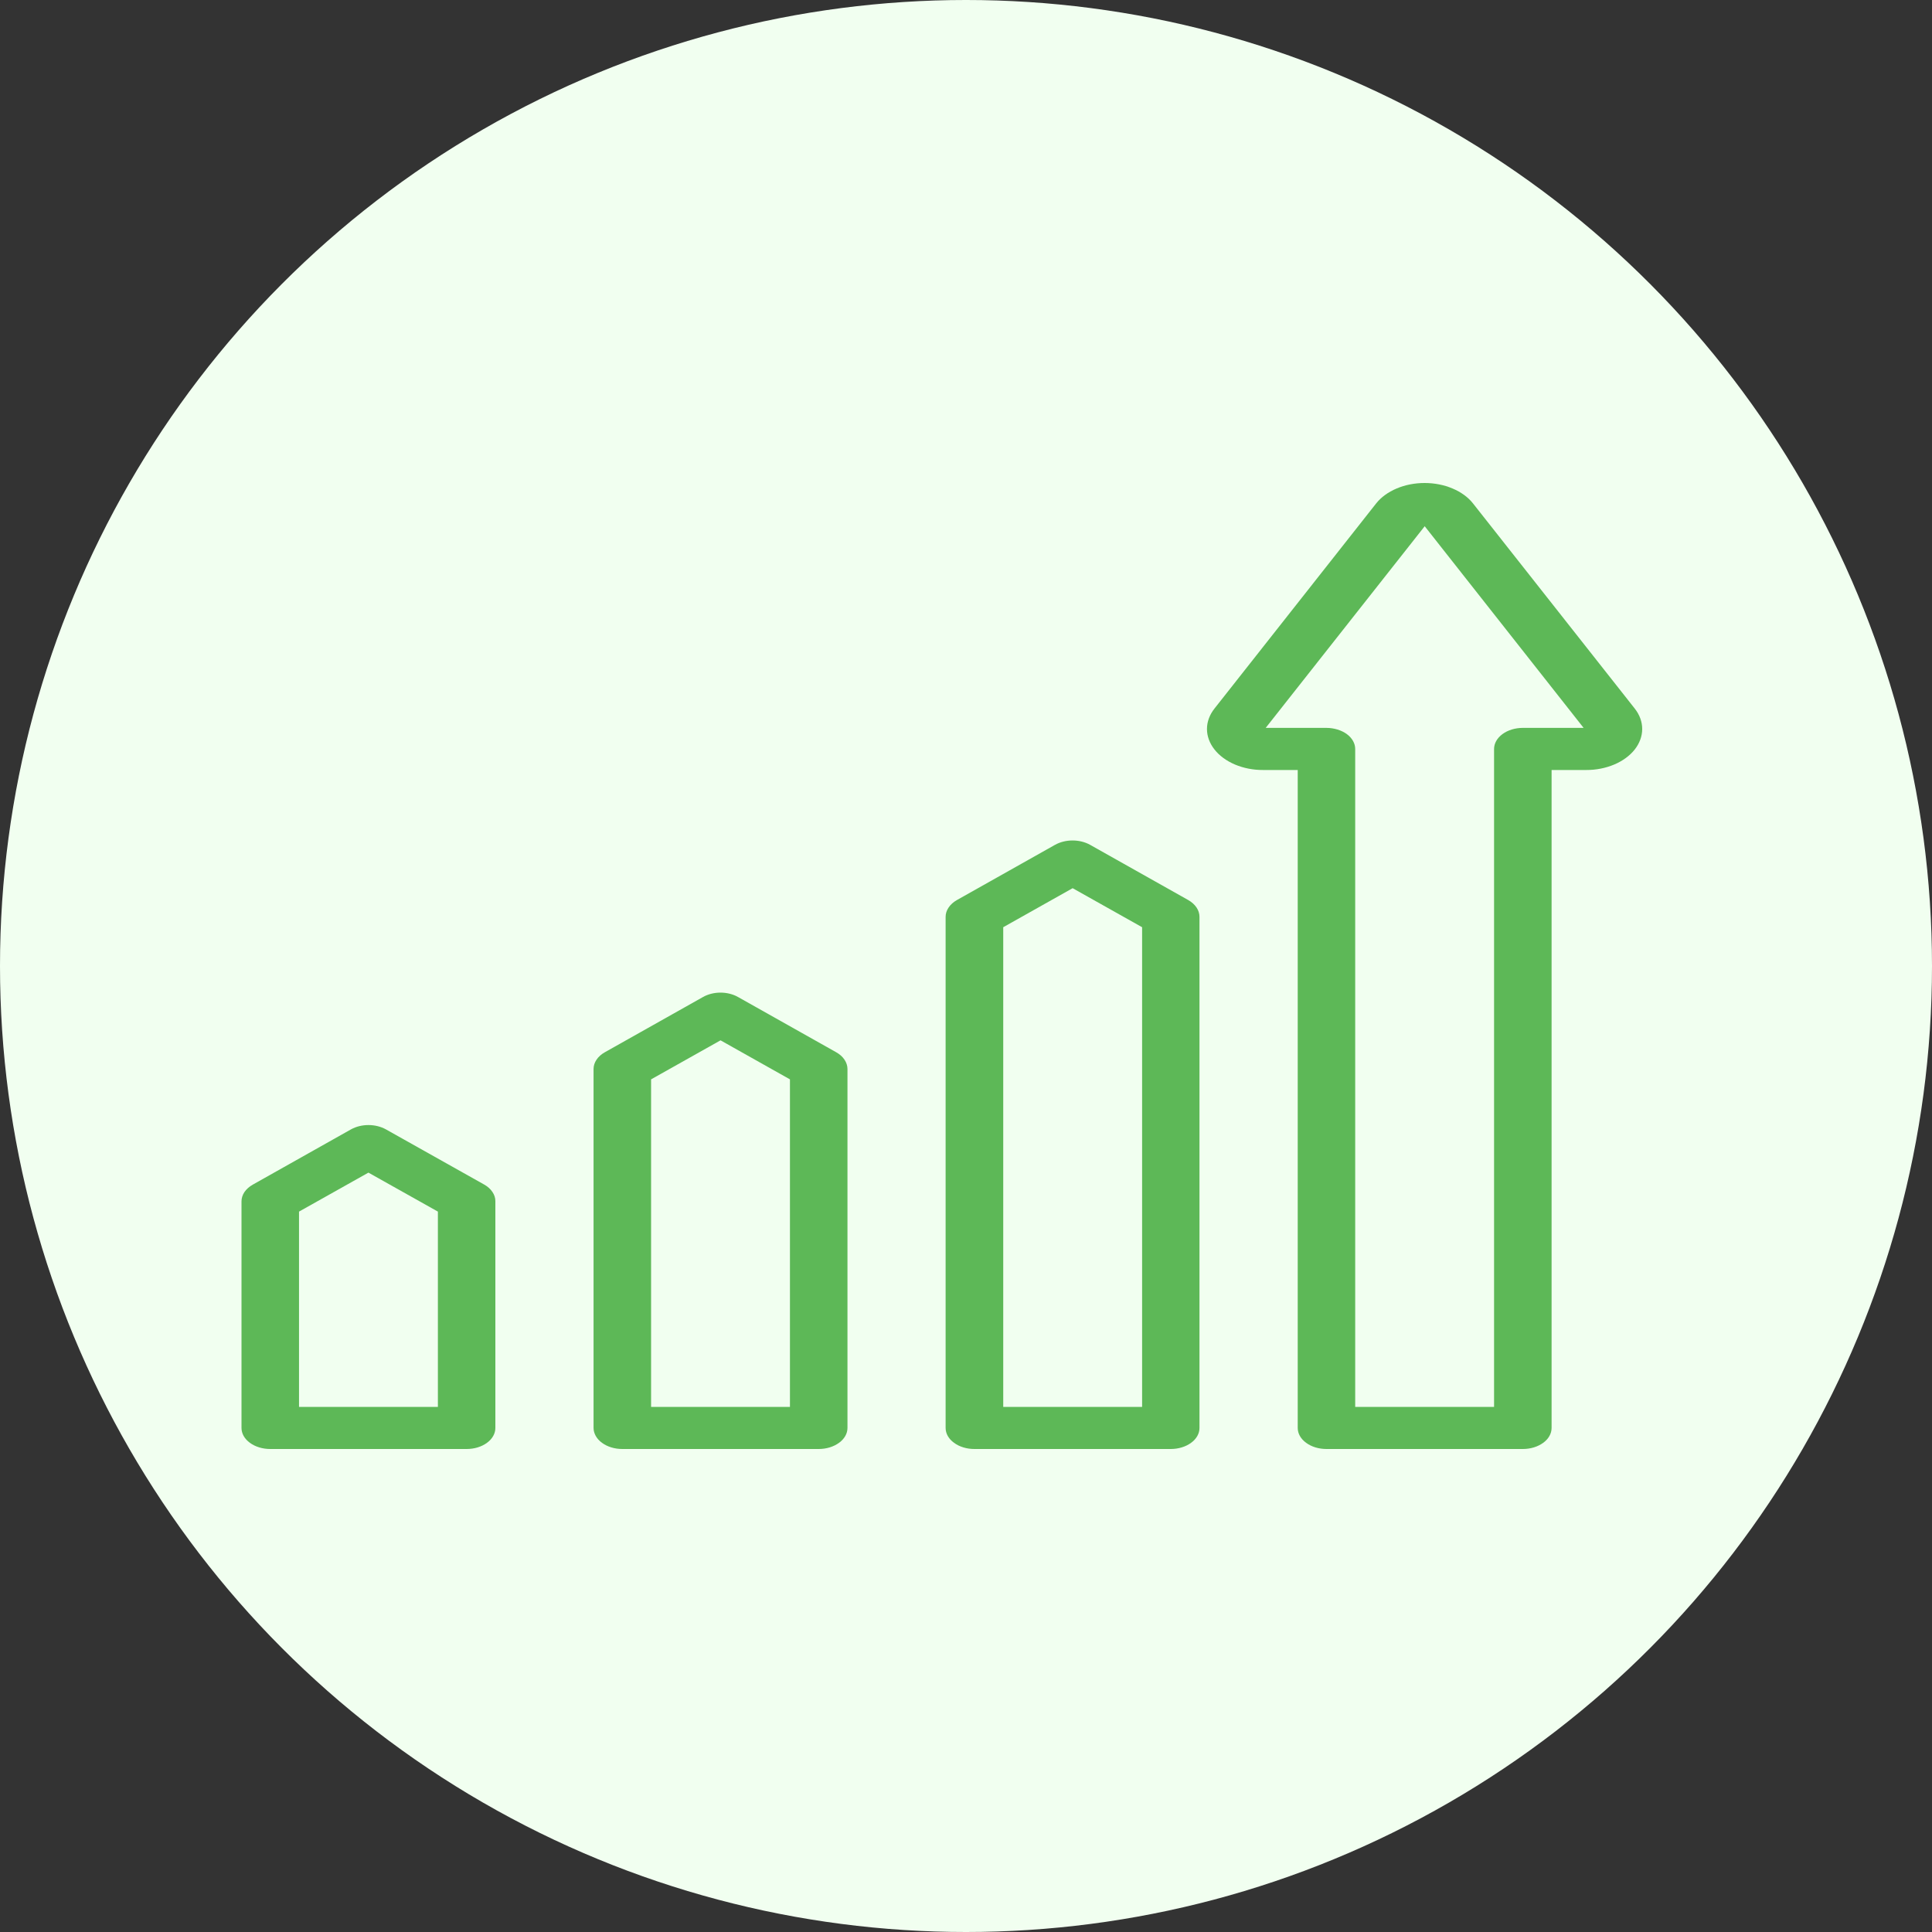 <svg width="40" height="40" viewBox="0 0 40 40" fill="none" xmlns="http://www.w3.org/2000/svg">
<rect x="0" y="0" width="40" height="40" fill="#333333" stroke="none"/>
<circle cx="20" cy="20" r="20" fill="#F1FFF0"/>
<path d="M26.151 15.942H26.868V29.564C26.868 29.621 26.883 29.678 26.913 29.731C26.943 29.784 26.987 29.832 27.042 29.872C27.098 29.913 27.163 29.945 27.235 29.967C27.308 29.989 27.385 30 27.463 30H31.529C31.687 30 31.838 29.954 31.95 29.872C32.062 29.791 32.124 29.68 32.124 29.564V15.942H32.841C33.044 15.943 33.244 15.903 33.42 15.829C33.597 15.754 33.743 15.647 33.845 15.518C33.946 15.389 34 15.242 34 15.093C34 14.944 33.947 14.798 33.845 14.669L30.498 10.424C30.397 10.295 30.25 10.188 30.074 10.114C29.898 10.039 29.698 10 29.495 10C29.291 10 29.091 10.039 28.915 10.114C28.739 10.188 28.593 10.295 28.491 10.424L25.145 14.669C25.043 14.798 24.989 14.944 24.989 15.093C24.989 15.242 25.043 15.389 25.145 15.518C25.246 15.647 25.393 15.754 25.569 15.829C25.745 15.903 25.945 15.943 26.148 15.942H26.151ZM29.497 10.895L32.787 15.07H31.529C31.371 15.07 31.219 15.116 31.108 15.198C30.996 15.28 30.933 15.391 30.933 15.507V29.128H28.058V15.507C28.058 15.391 27.995 15.28 27.884 15.198C27.772 15.117 27.621 15.071 27.463 15.07H26.205L29.497 10.895ZM20.174 30H24.239C24.397 30 24.549 29.954 24.66 29.872C24.772 29.791 24.834 29.68 24.834 29.564V18.982C24.834 18.915 24.813 18.849 24.773 18.789C24.733 18.729 24.674 18.676 24.602 18.635L22.569 17.491C22.465 17.433 22.338 17.401 22.206 17.401C22.075 17.401 21.948 17.433 21.844 17.491L19.811 18.635C19.739 18.676 19.68 18.729 19.64 18.789C19.599 18.849 19.578 18.915 19.578 18.982V29.564C19.578 29.621 19.593 29.678 19.623 29.731C19.653 29.784 19.697 29.832 19.753 29.872C19.808 29.913 19.873 29.945 19.946 29.967C20.018 29.989 20.095 30 20.174 30ZM20.771 19.197L22.208 18.389L23.646 19.197V29.128H20.771V19.197ZM12.885 30H16.95C17.108 30 17.259 29.954 17.371 29.872C17.483 29.791 17.546 29.68 17.546 29.564V22.132C17.546 22.065 17.524 21.999 17.484 21.939C17.444 21.879 17.385 21.826 17.313 21.786L15.28 20.642C15.176 20.583 15.048 20.551 14.917 20.551C14.786 20.551 14.659 20.583 14.555 20.642L12.522 21.786C12.45 21.826 12.391 21.879 12.351 21.939C12.31 21.999 12.289 22.065 12.289 22.132V29.564C12.289 29.621 12.305 29.678 12.335 29.731C12.365 29.784 12.408 29.832 12.464 29.872C12.519 29.913 12.585 29.945 12.657 29.967C12.729 29.989 12.807 30 12.885 30ZM13.48 22.347L14.918 21.539L16.355 22.347V29.129H13.48V22.347ZM5.596 30H9.661C9.739 30 9.817 29.989 9.889 29.967C9.961 29.945 10.027 29.913 10.082 29.872C10.137 29.832 10.181 29.784 10.211 29.731C10.241 29.678 10.256 29.621 10.256 29.564V24.87C10.257 24.804 10.236 24.738 10.195 24.678C10.155 24.617 10.096 24.565 10.023 24.524L7.991 23.383C7.887 23.325 7.76 23.293 7.628 23.293C7.497 23.293 7.37 23.325 7.266 23.383L5.233 24.527C5.161 24.568 5.102 24.62 5.061 24.68C5.021 24.74 5 24.806 5 24.873V29.564C5 29.621 5.015 29.678 5.045 29.731C5.075 29.784 5.119 29.832 5.174 29.872C5.23 29.913 5.295 29.945 5.368 29.967C5.44 29.989 5.517 30 5.596 30ZM6.191 25.085L7.628 24.278L9.066 25.085V29.128H6.191V25.085Z" fill="#5DB857"/>
</svg>
